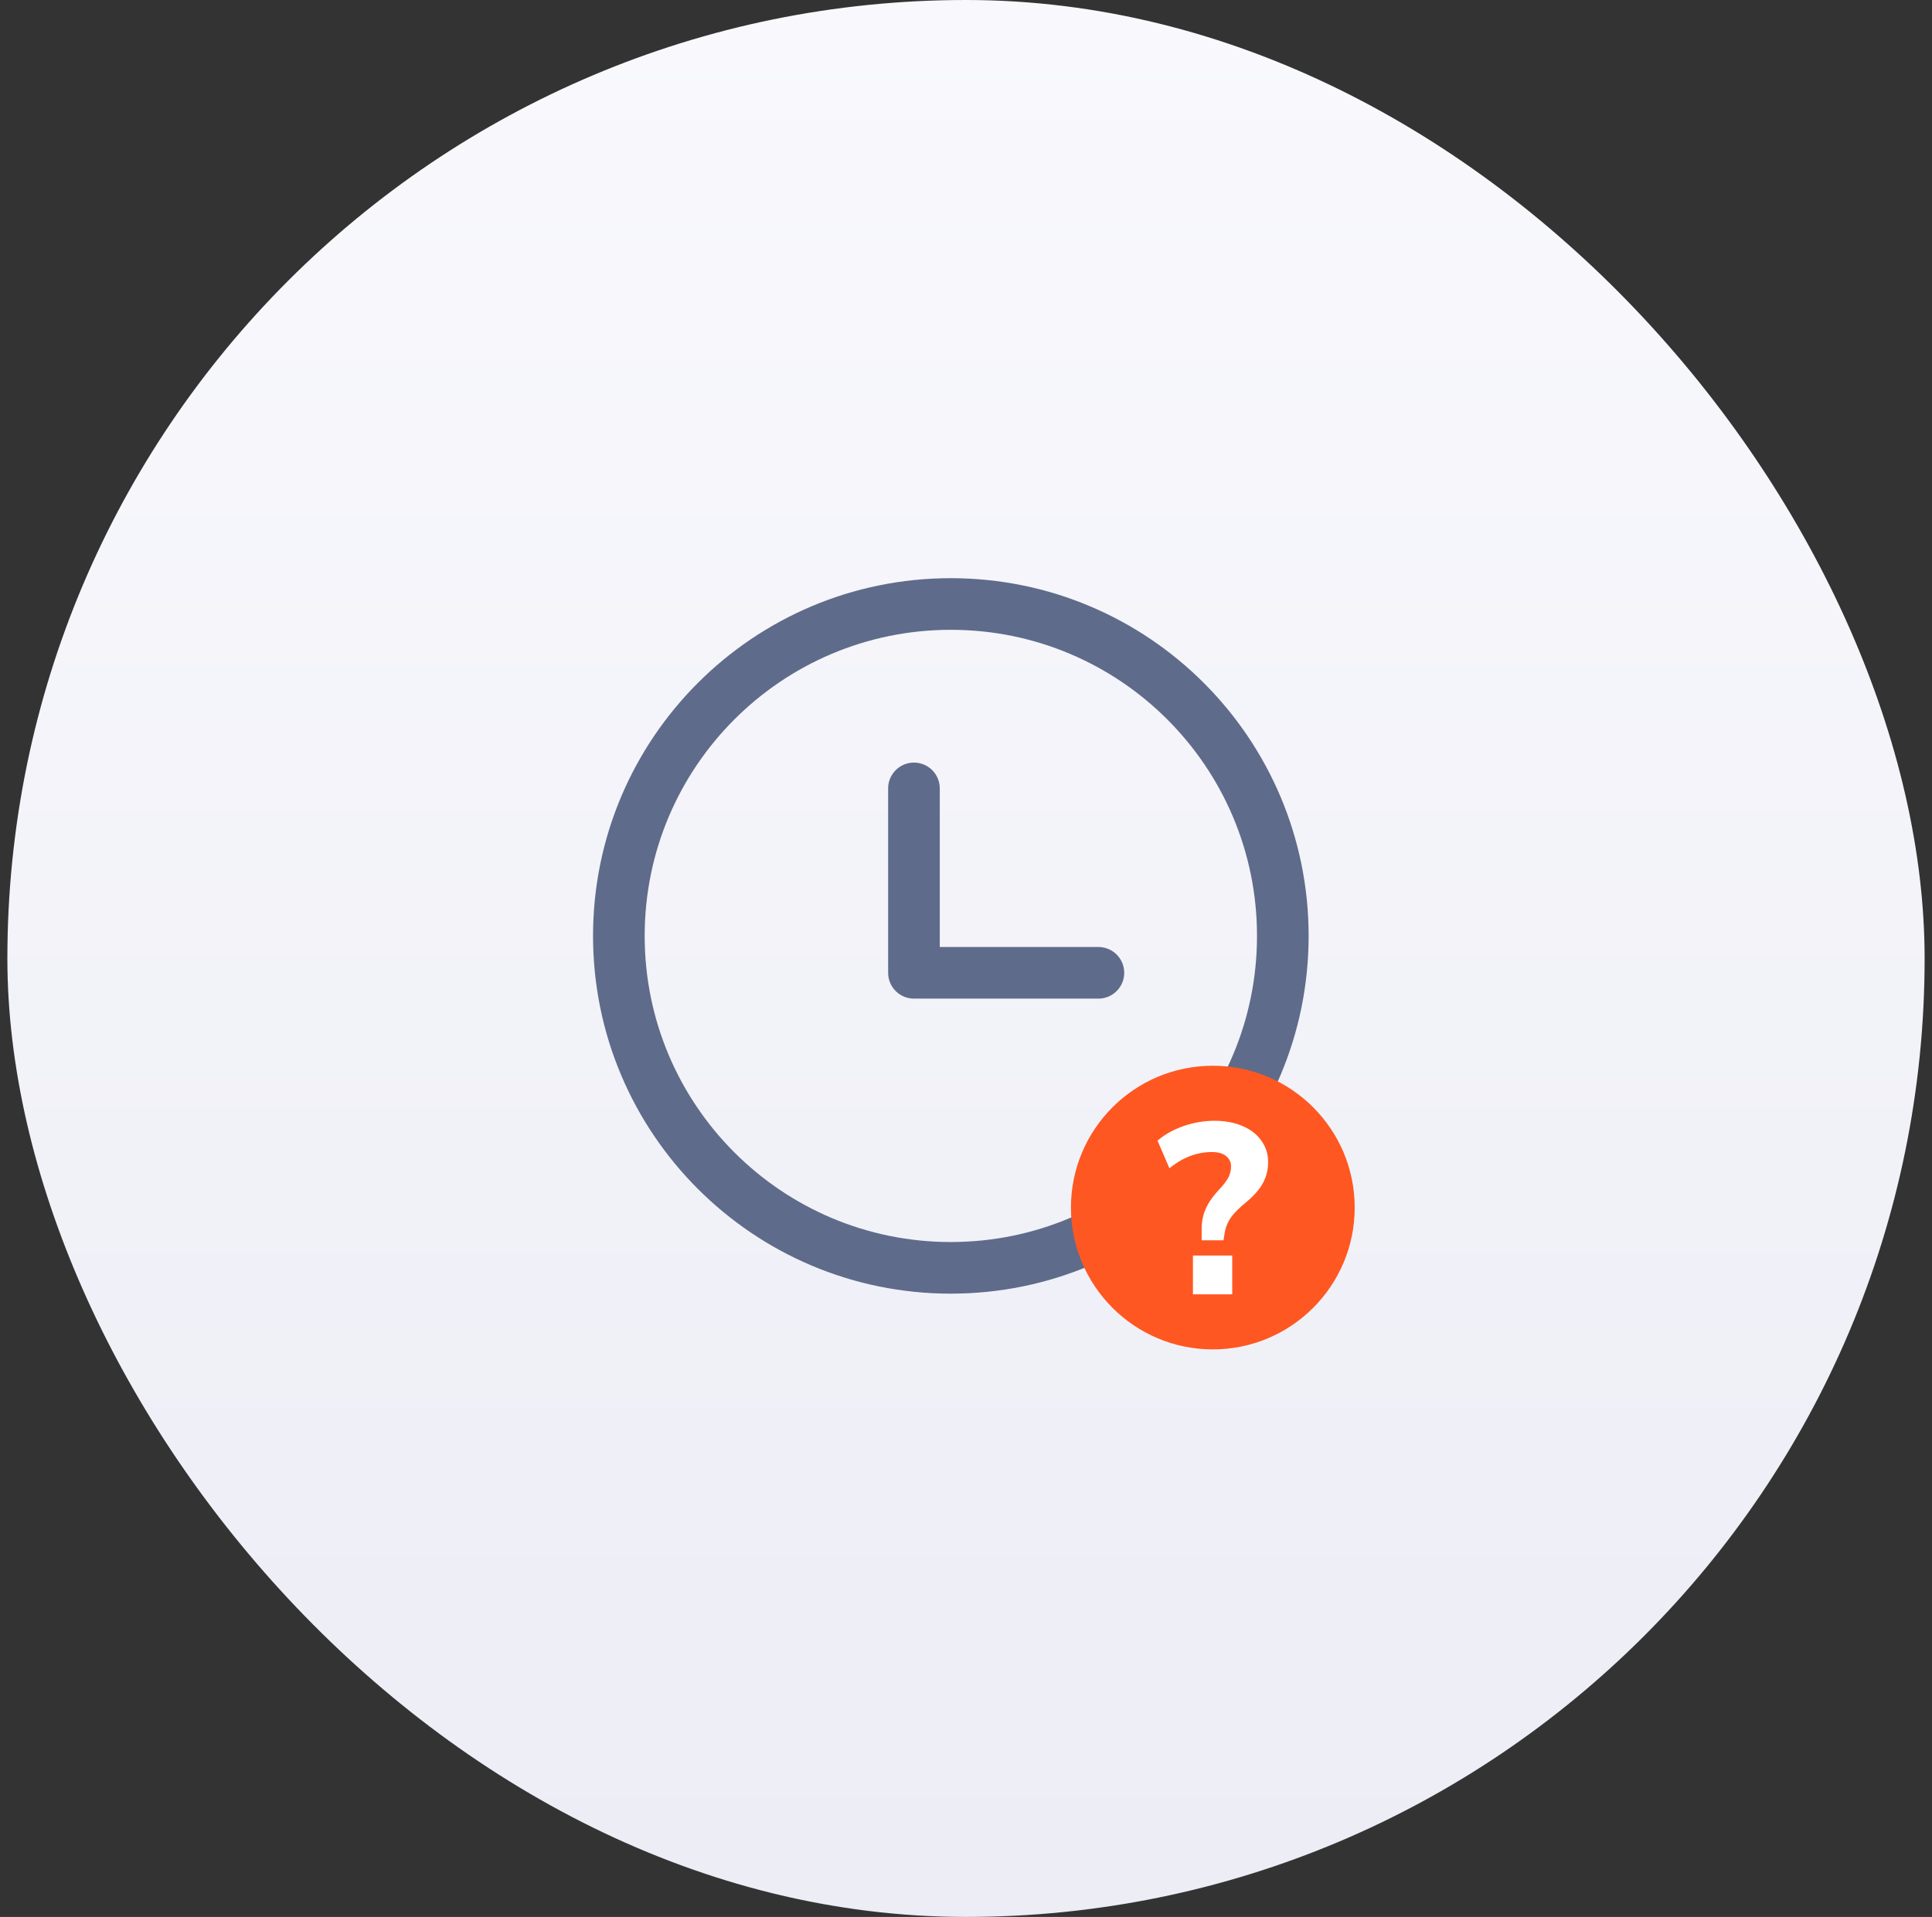 <svg xmlns="http://www.w3.org/2000/svg" width="131" height="130" fill="none"><rect width="100%" height="100%" fill="#333333" stroke="none"/><rect width="130" height="130" x=".5" fill="url(#a)" rx="65"/><path stroke="#5F6B8A" stroke-linecap="round" stroke-linejoin="round" stroke-width="3.501" d="M64.472 85.98c12.432 0 22.51-10.077 22.51-22.509 0-12.431-10.078-22.51-22.51-22.51-12.431 0-22.51 10.078-22.51 22.51 0 12.432 10.079 22.51 22.51 22.51Z"/><path stroke="#5F6B8A" stroke-linecap="round" stroke-linejoin="round" stroke-width="3.501" d="M61.971 53.467v12.505h12.506"/><ellipse cx="82.236" cy="81.893" fill="#FF5722" rx="9.62" ry="9.618"/><path fill="#fff" d="M81.48 84.112v-.772c0-.483.088-.927.263-1.332.176-.416.477-.855.904-1.315.307-.329.521-.608.642-.839.12-.24.18-.487.18-.74a.86.86 0 0 0-.345-.723c-.219-.175-.537-.263-.953-.263-1.02 0-1.979.367-2.877 1.102l-.806-1.874c.483-.417 1.069-.746 1.76-.987a6.341 6.341 0 0 1 2.103-.361c.724 0 1.36.12 1.907.361.549.23.97.56 1.266.987.307.416.46.904.46 1.463 0 .504-.114.97-.345 1.397-.219.428-.613.877-1.183 1.348-.515.428-.871.8-1.069 1.118a2.579 2.579 0 0 0-.345.92l-.082.51h-1.48Zm-.592 3.666v-2.63h2.664v2.63h-2.664Z"/><defs><linearGradient id="a" x1="65.5" x2="65.5" y1="0" y2="130" gradientUnits="userSpaceOnUse"><stop stop-color="#F9F9FD"/><stop offset="1" stop-color="#ECEDF5"/></linearGradient></defs></svg>